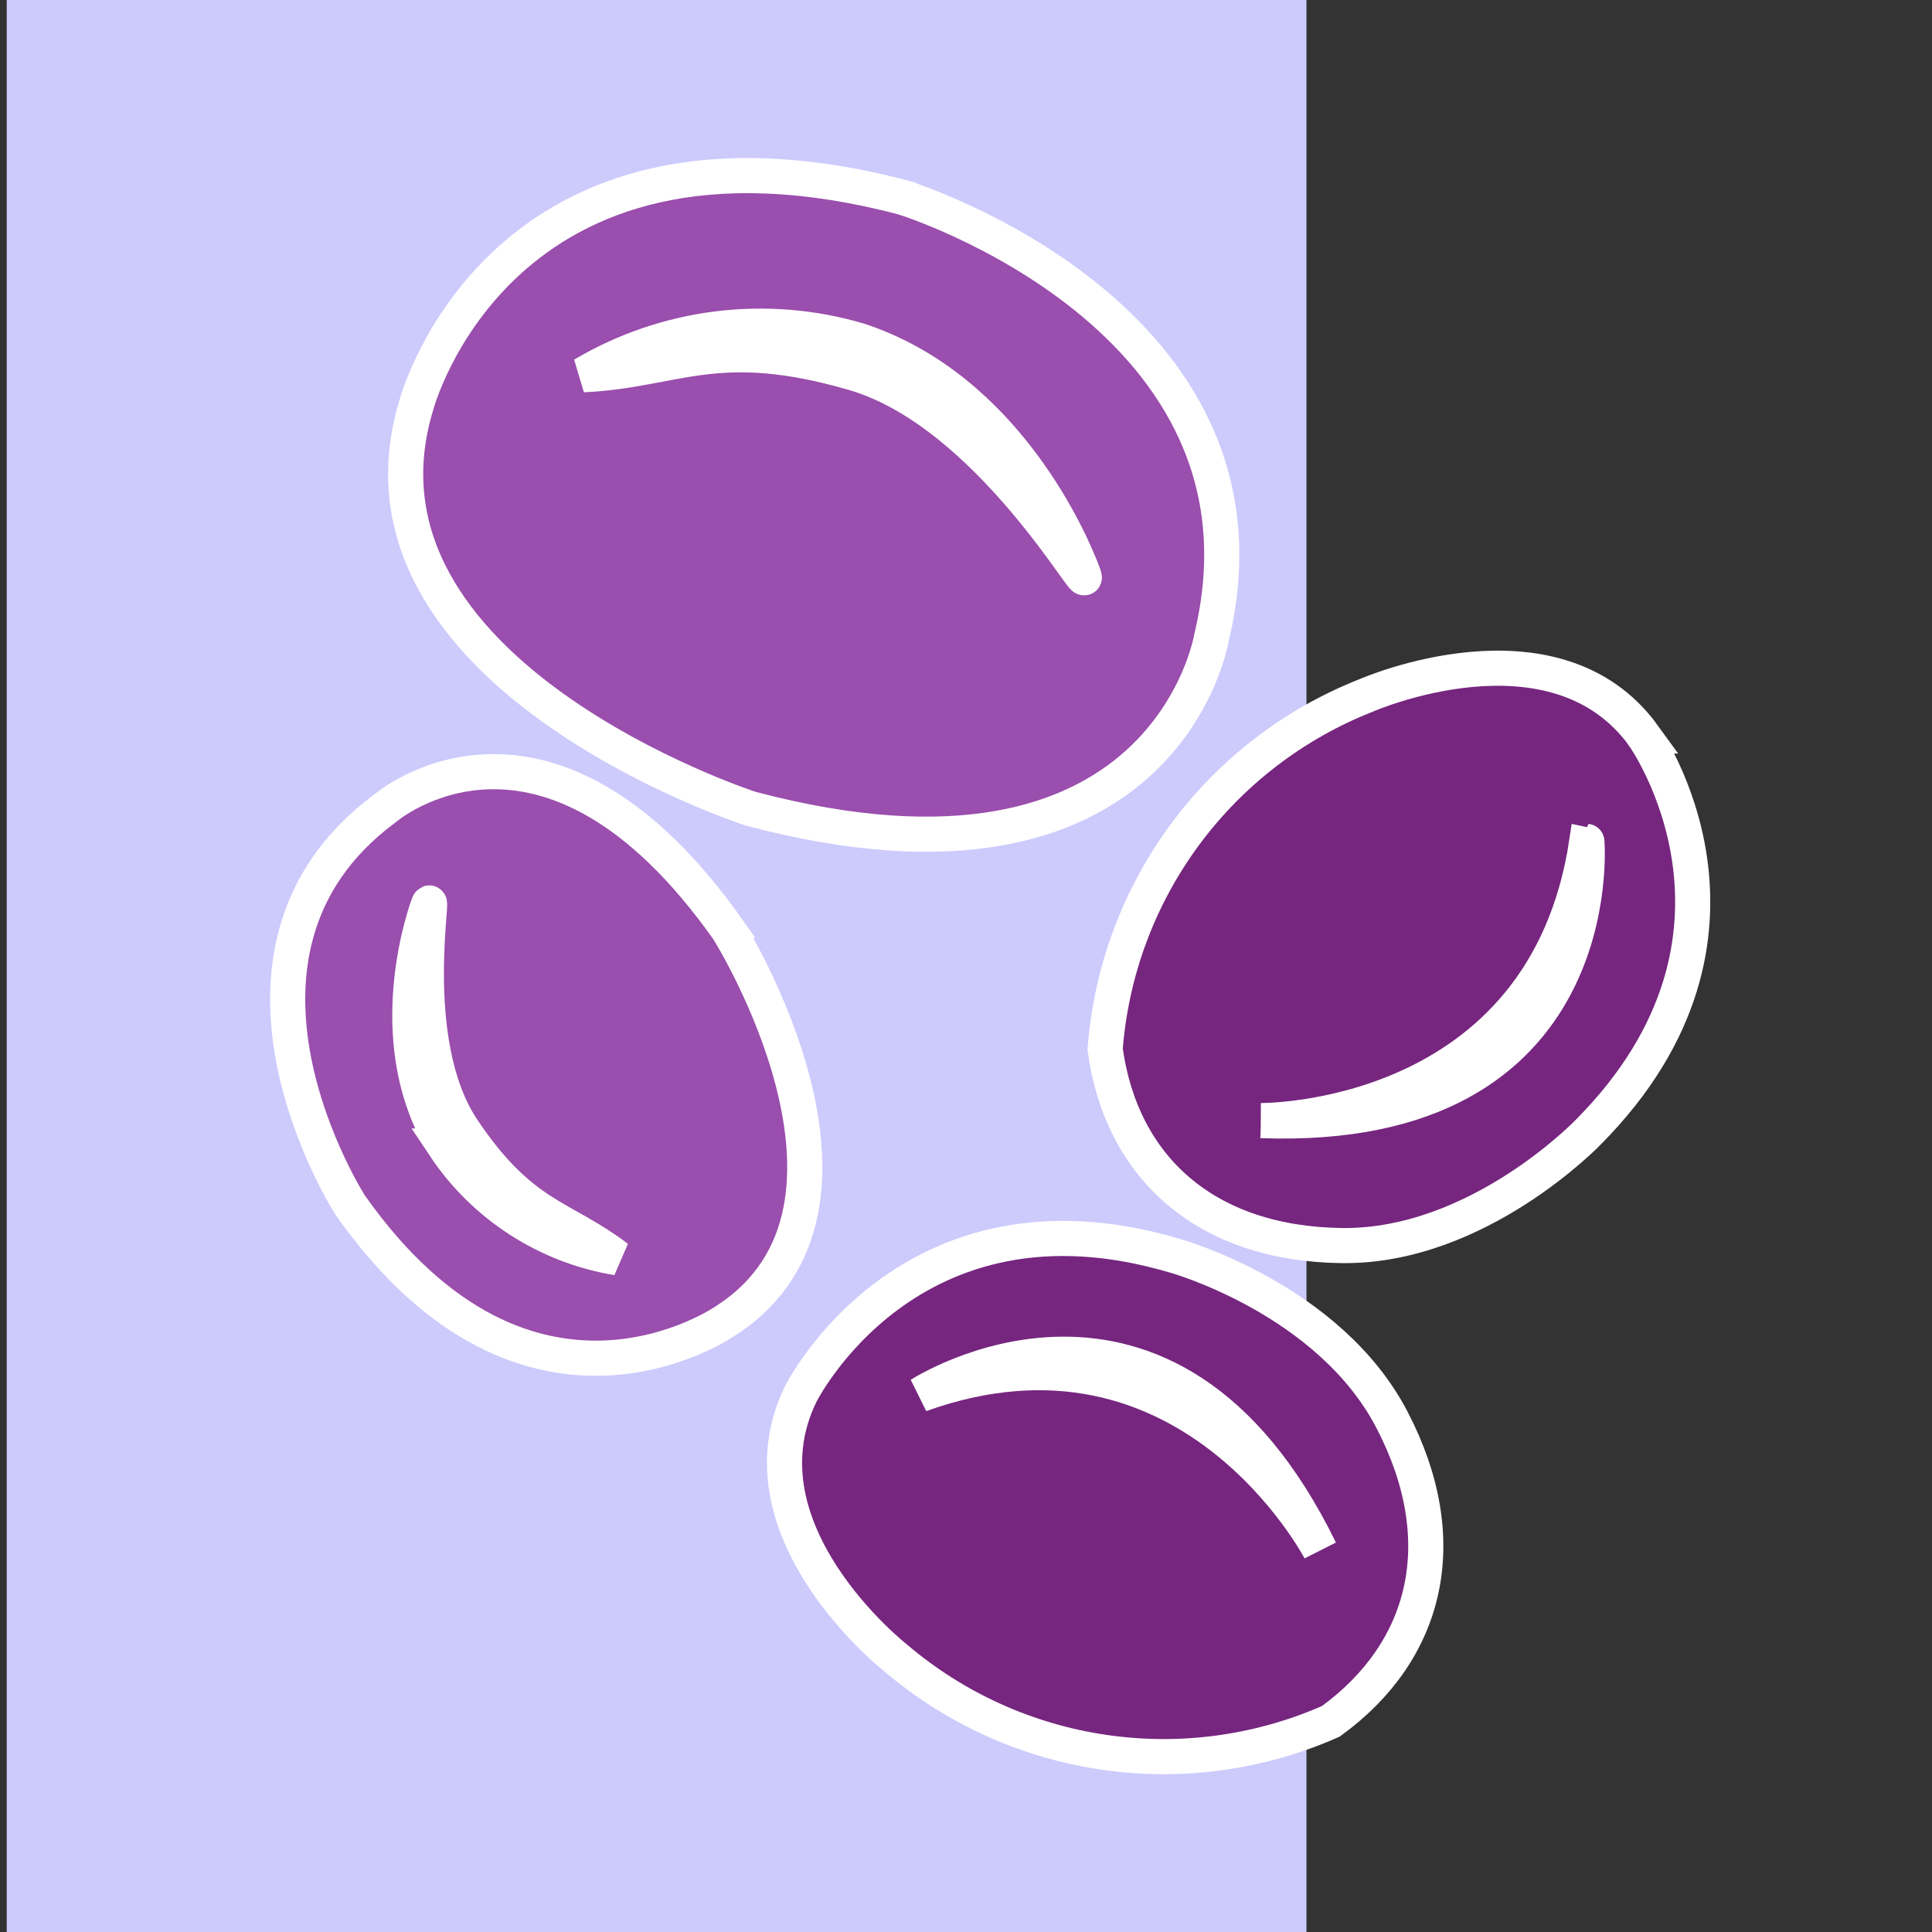 <svg width="72" height="72" viewBox="0 0 72 72" fill="none" xmlns="http://www.w3.org/2000/svg">
<rect x="0" y="0" width="72" height="72" fill="#333333" stroke="none"/>
<g clip-path="url(#clip0_4769_5915)">
<g clip-path="url(#clip1_4769_5915)">
<path d="M0.251 0H48.688V72H0.251V0Z" fill="#CDCBFC"/>
<path d="M33.684 7.367C18.599 3.396 15.517 15.091 15.517 15.091C12.46 25.108 27.973 30.138 27.973 30.138C43.475 34.243 45.156 23.732 45.156 23.732C48.006 11.808 33.685 7.369 33.685 7.369L33.684 7.367ZM31.82 13.905C26.7 12.415 25.206 13.803 21.73 13.966C23.259 13.06 24.958 12.478 26.722 12.256C28.486 12.035 30.276 12.178 31.982 12.678C37.49 14.472 39.957 20.251 40.379 21.409C40.8 22.566 36.939 15.395 31.82 13.905Z" fill="#9A4EAD" stroke="white" stroke-width="1.309"/>
<path d="M61.258 27.427C57.933 22.83 50.916 25.915 50.916 25.915C48.219 26.976 45.876 28.776 44.155 31.108C42.434 33.44 41.405 36.21 41.185 39.1C41.79 43.515 44.934 46.357 50.01 46.419C55.087 46.48 59.197 42.185 59.197 42.185C66.511 34.806 61.253 27.427 61.253 27.427H61.258ZM46.989 41.761C46.989 41.761 57.566 41.883 59.137 31.358C59.142 31.358 60.05 42.245 46.994 41.761H46.989Z" fill="#76267F" stroke="white" stroke-width="1.309"/>
<path d="M27.169 34.697C20.313 24.958 14.34 30.13 14.34 30.13C7.031 35.548 13.054 44.916 13.054 44.916C19.731 54.381 27.07 49.203 27.07 49.203C33.586 44.968 27.165 34.699 27.165 34.699L27.169 34.697ZM16.565 42.709C14.289 39.058 15.649 34.593 15.957 33.734C16.264 32.875 15.04 38.797 17.243 42.09C19.447 45.382 20.955 45.307 23.003 46.874C21.701 46.659 20.457 46.178 19.349 45.461C18.24 44.745 17.291 43.808 16.56 42.709H16.565Z" fill="#9A4EAD" stroke="white" stroke-width="1.309"/>
<path d="M51.873 52.908C49.528 48.401 43.805 46.804 43.805 46.804C33.856 43.839 29.835 51.962 29.835 51.962C27.357 57.067 33.386 61.793 33.386 61.793C35.593 63.67 38.285 64.887 41.152 65.304C44.019 65.721 46.946 65.32 49.596 64.149C53.199 61.531 54.219 57.415 51.874 52.909L51.873 52.908ZM34.297 51.971C34.297 51.971 43.461 46.029 49.198 57.774C49.198 57.774 44.309 48.386 34.297 51.971Z" fill="#76267F" stroke="white" stroke-width="1.309"/>
</g>
</g>
<defs>
<clipPath id="clip0_4769_5915">
<rect width="64" height="72" fill="white"/>
</clipPath>
<clipPath id="clip1_4769_5915">
<rect width="63.498" height="72" fill="white" transform="translate(0.251)"/>
</clipPath>
</defs>
</svg>
